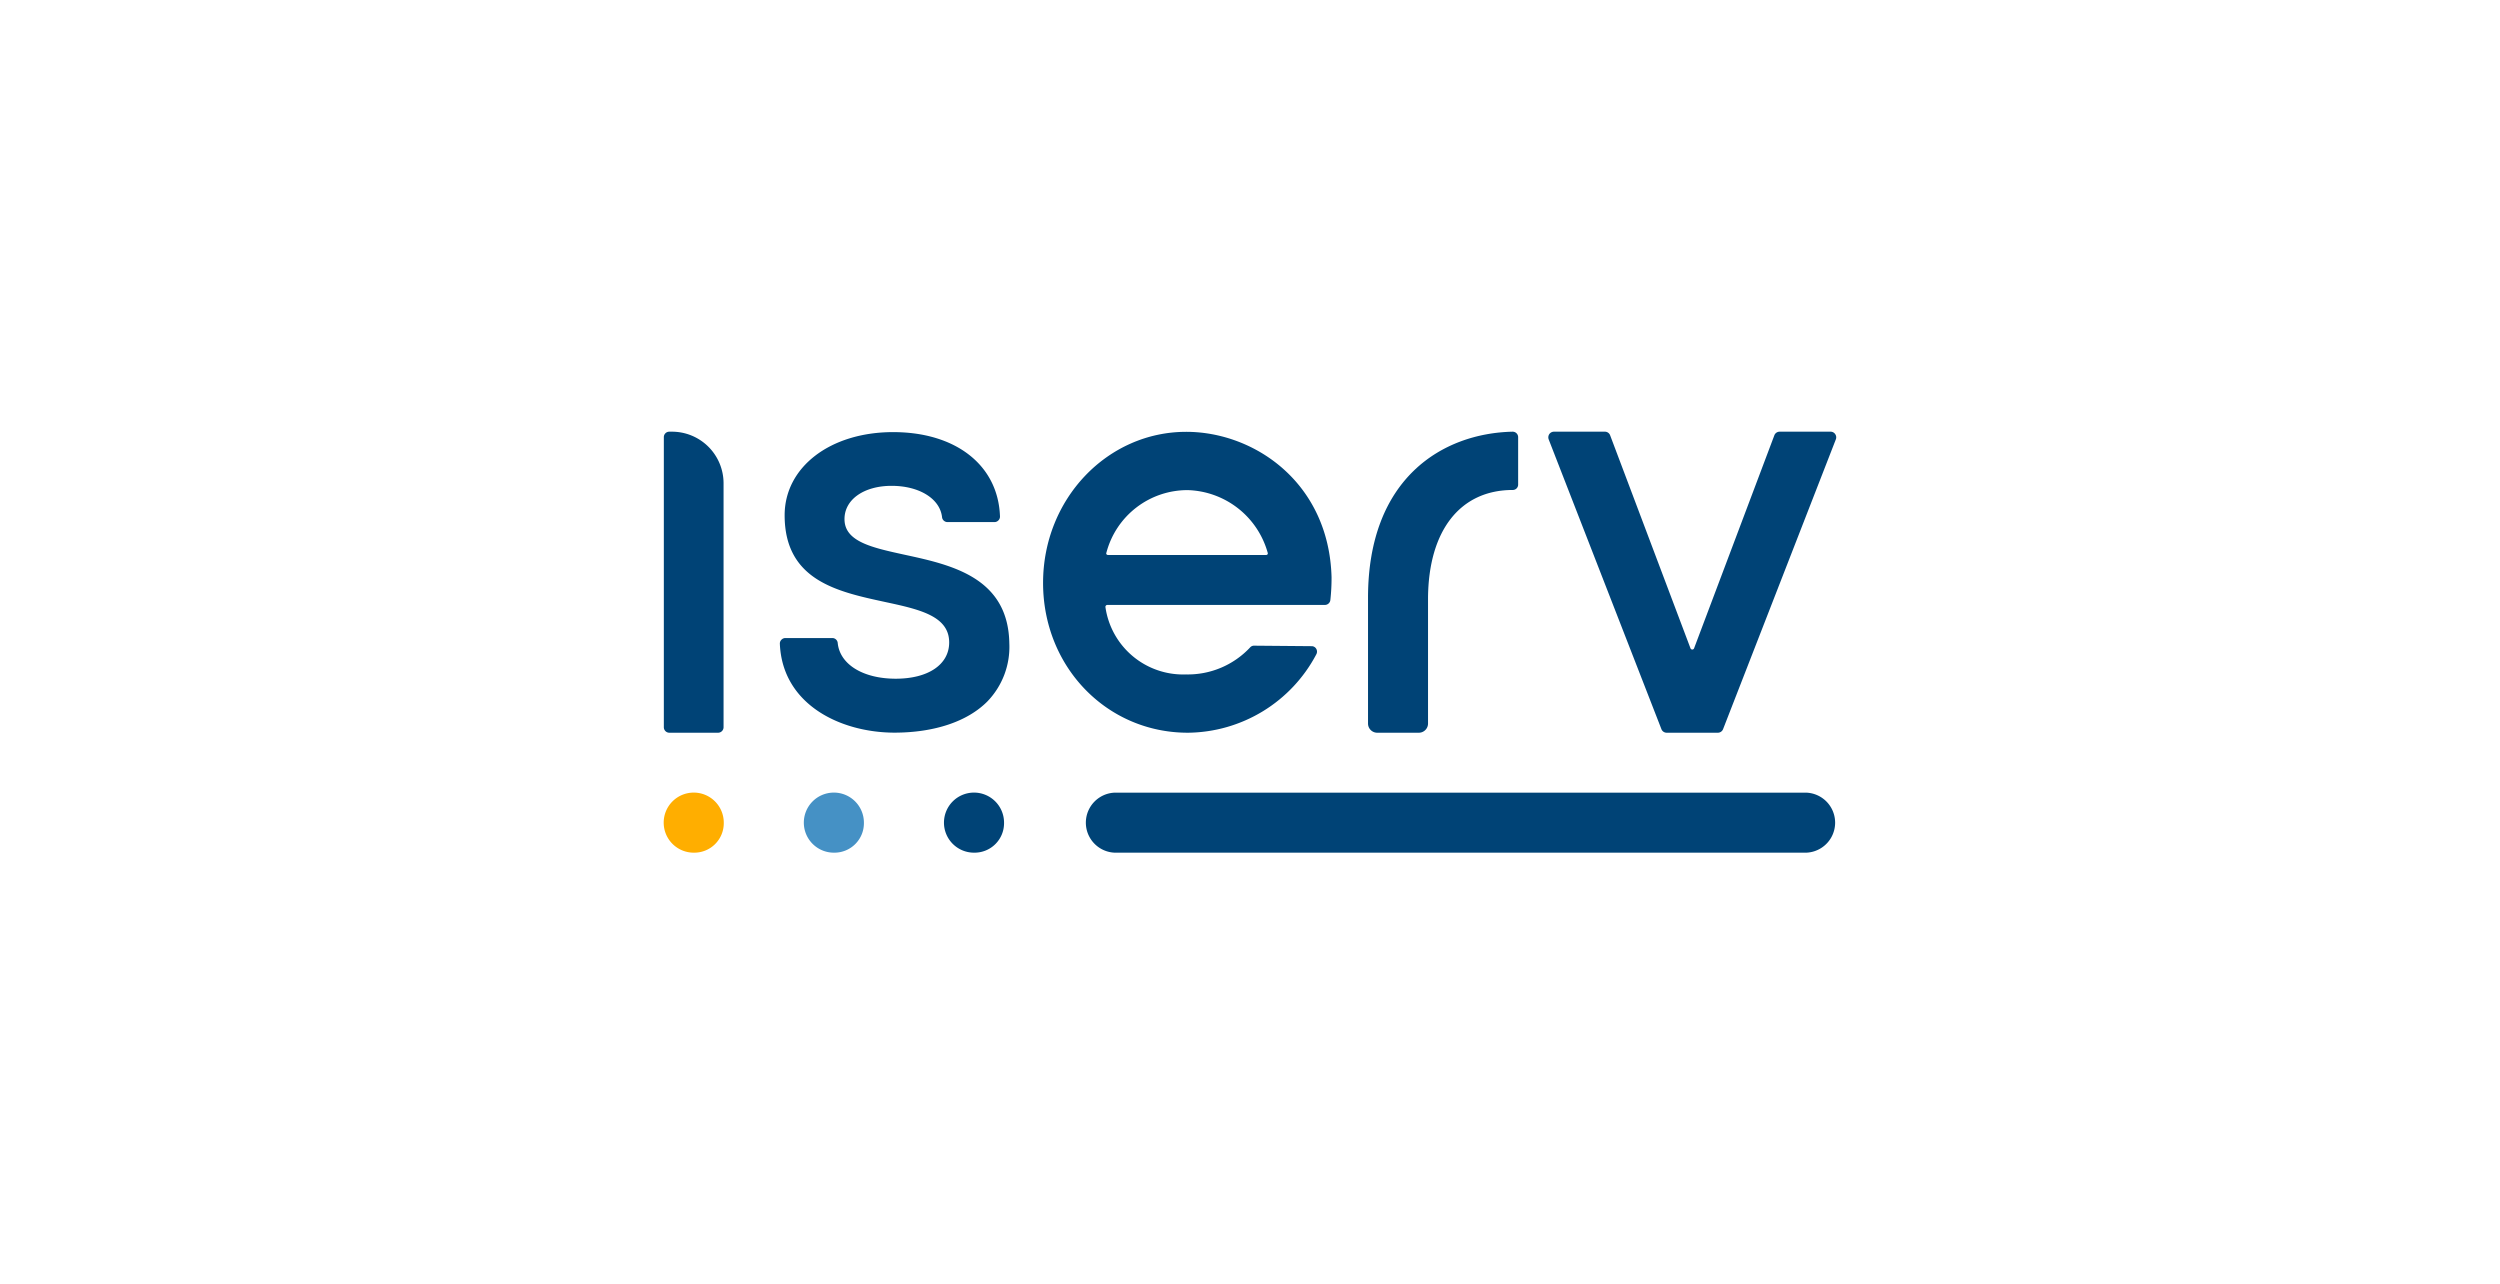 <?xml version="1.0" encoding="UTF-8" standalone="no"?><svg xmlns="http://www.w3.org/2000/svg" data-name="Ebene 1" height="243" id="Ebene_1" viewBox="0 0 350 180" width="473"><defs><style>.cls-1{fill:#004376;}.cls-2{fill:#4591c5;}.cls-3{fill:#ffae00;}</style></defs><path class="cls-1" d="M93.61,102.69a.77.77,0,0,1-.76-.77V61.27a.76.76,0,0,1,.76-.77H94a7.23,7.23,0,0,1,7.22,7.23v34.19a.77.77,0,0,1-.76.77Z"/><path class="cls-1" d="M125.2,102.68c-7.51,0-15.74-3.89-16.09-12.46a.74.74,0,0,1,.22-.56.77.77,0,0,1,.55-.24h6.6a.76.76,0,0,1,.74.7c.3,3,3.56,5,8.13,5s7.49-2,7.49-5.08c0-3.74-4.22-4.65-9.06-5.69-6.59-1.43-14-3-14-12.14,0-6.74,6.38-11.64,15.18-11.65s14.75,4.63,15,11.81a.74.74,0,0,1-.22.56.75.75,0,0,1-.55.24h-6.6a.77.77,0,0,1-.75-.7c-.29-2.58-3.19-4.38-7.07-4.38s-6.61,1.92-6.6,4.67c0,3.18,3.93,4,8.49,5,6.44,1.4,14.46,3.14,14.61,12.4a11,11,0,0,1-3.11,8.18C135.38,101.12,130.77,102.67,125.2,102.68Z"/><path class="cls-1" d="M166.3,102.69c-11.38,0-20.3-9.23-20.3-21s9-21.17,20.06-21.17c9.57,0,20,7.14,20.37,20.36a28.29,28.29,0,0,1-.17,3.23.77.77,0,0,1-.76.67H155a.25.25,0,0,0-.19.09.26.26,0,0,0-.07.22,11,11,0,0,0,11.29,9.43,11.94,11.94,0,0,0,9-3.8.72.72,0,0,1,.53-.23l8.08.07a.74.74,0,0,1,.65.38.78.78,0,0,1,0,.77A20.57,20.57,0,0,1,166.3,102.69Zm0-34a11.74,11.74,0,0,0-11.42,8.75.24.24,0,0,0,0,.23.26.26,0,0,0,.21.11h22.18a.24.24,0,0,0,.2-.11.26.26,0,0,0,0-.24A12,12,0,0,0,166.3,68.69Z"/><path class="cls-1" d="M192.83,102.69a1.29,1.29,0,0,1-1.29-1.29V83.78C191.54,67,202,60.72,211.8,60.5a.77.77,0,0,1,.78.77v6.65a.75.75,0,0,1-.75.75c-7.36,0-11.8,5.65-11.88,15.11V101.4a1.29,1.29,0,0,1-1.29,1.29Z"/><path class="cls-1" d="M233.4,102.69a.79.79,0,0,1-.74-.5l-15.8-40.61a.82.82,0,0,1,.08-.73.8.8,0,0,1,.66-.35h7.14a.78.78,0,0,1,.73.5l11.26,29.85a.27.27,0,0,0,.51,0L248.49,61a.79.79,0,0,1,.74-.5h7.14a.77.77,0,0,1,.65.35.78.78,0,0,1,.08.74l-15.8,40.6a.79.79,0,0,1-.73.5Z"/><path class="cls-1" d="M156,119.5a4.21,4.21,0,0,1,0-8.41h97a4.21,4.21,0,0,1,0,8.41Z"/><path class="cls-1" d="M136.36,119.5a4.21,4.21,0,1,1,4.17-4.2A4.13,4.13,0,0,1,136.36,119.5Z"/><path class="cls-2" d="M116.72,119.5a4.21,4.21,0,1,1,4.17-4.2A4.13,4.13,0,0,1,116.72,119.5Z"/><path class="cls-3" d="M97.08,119.5a4.21,4.21,0,1,1,4.17-4.2A4.13,4.13,0,0,1,97.08,119.5Z"/></svg>